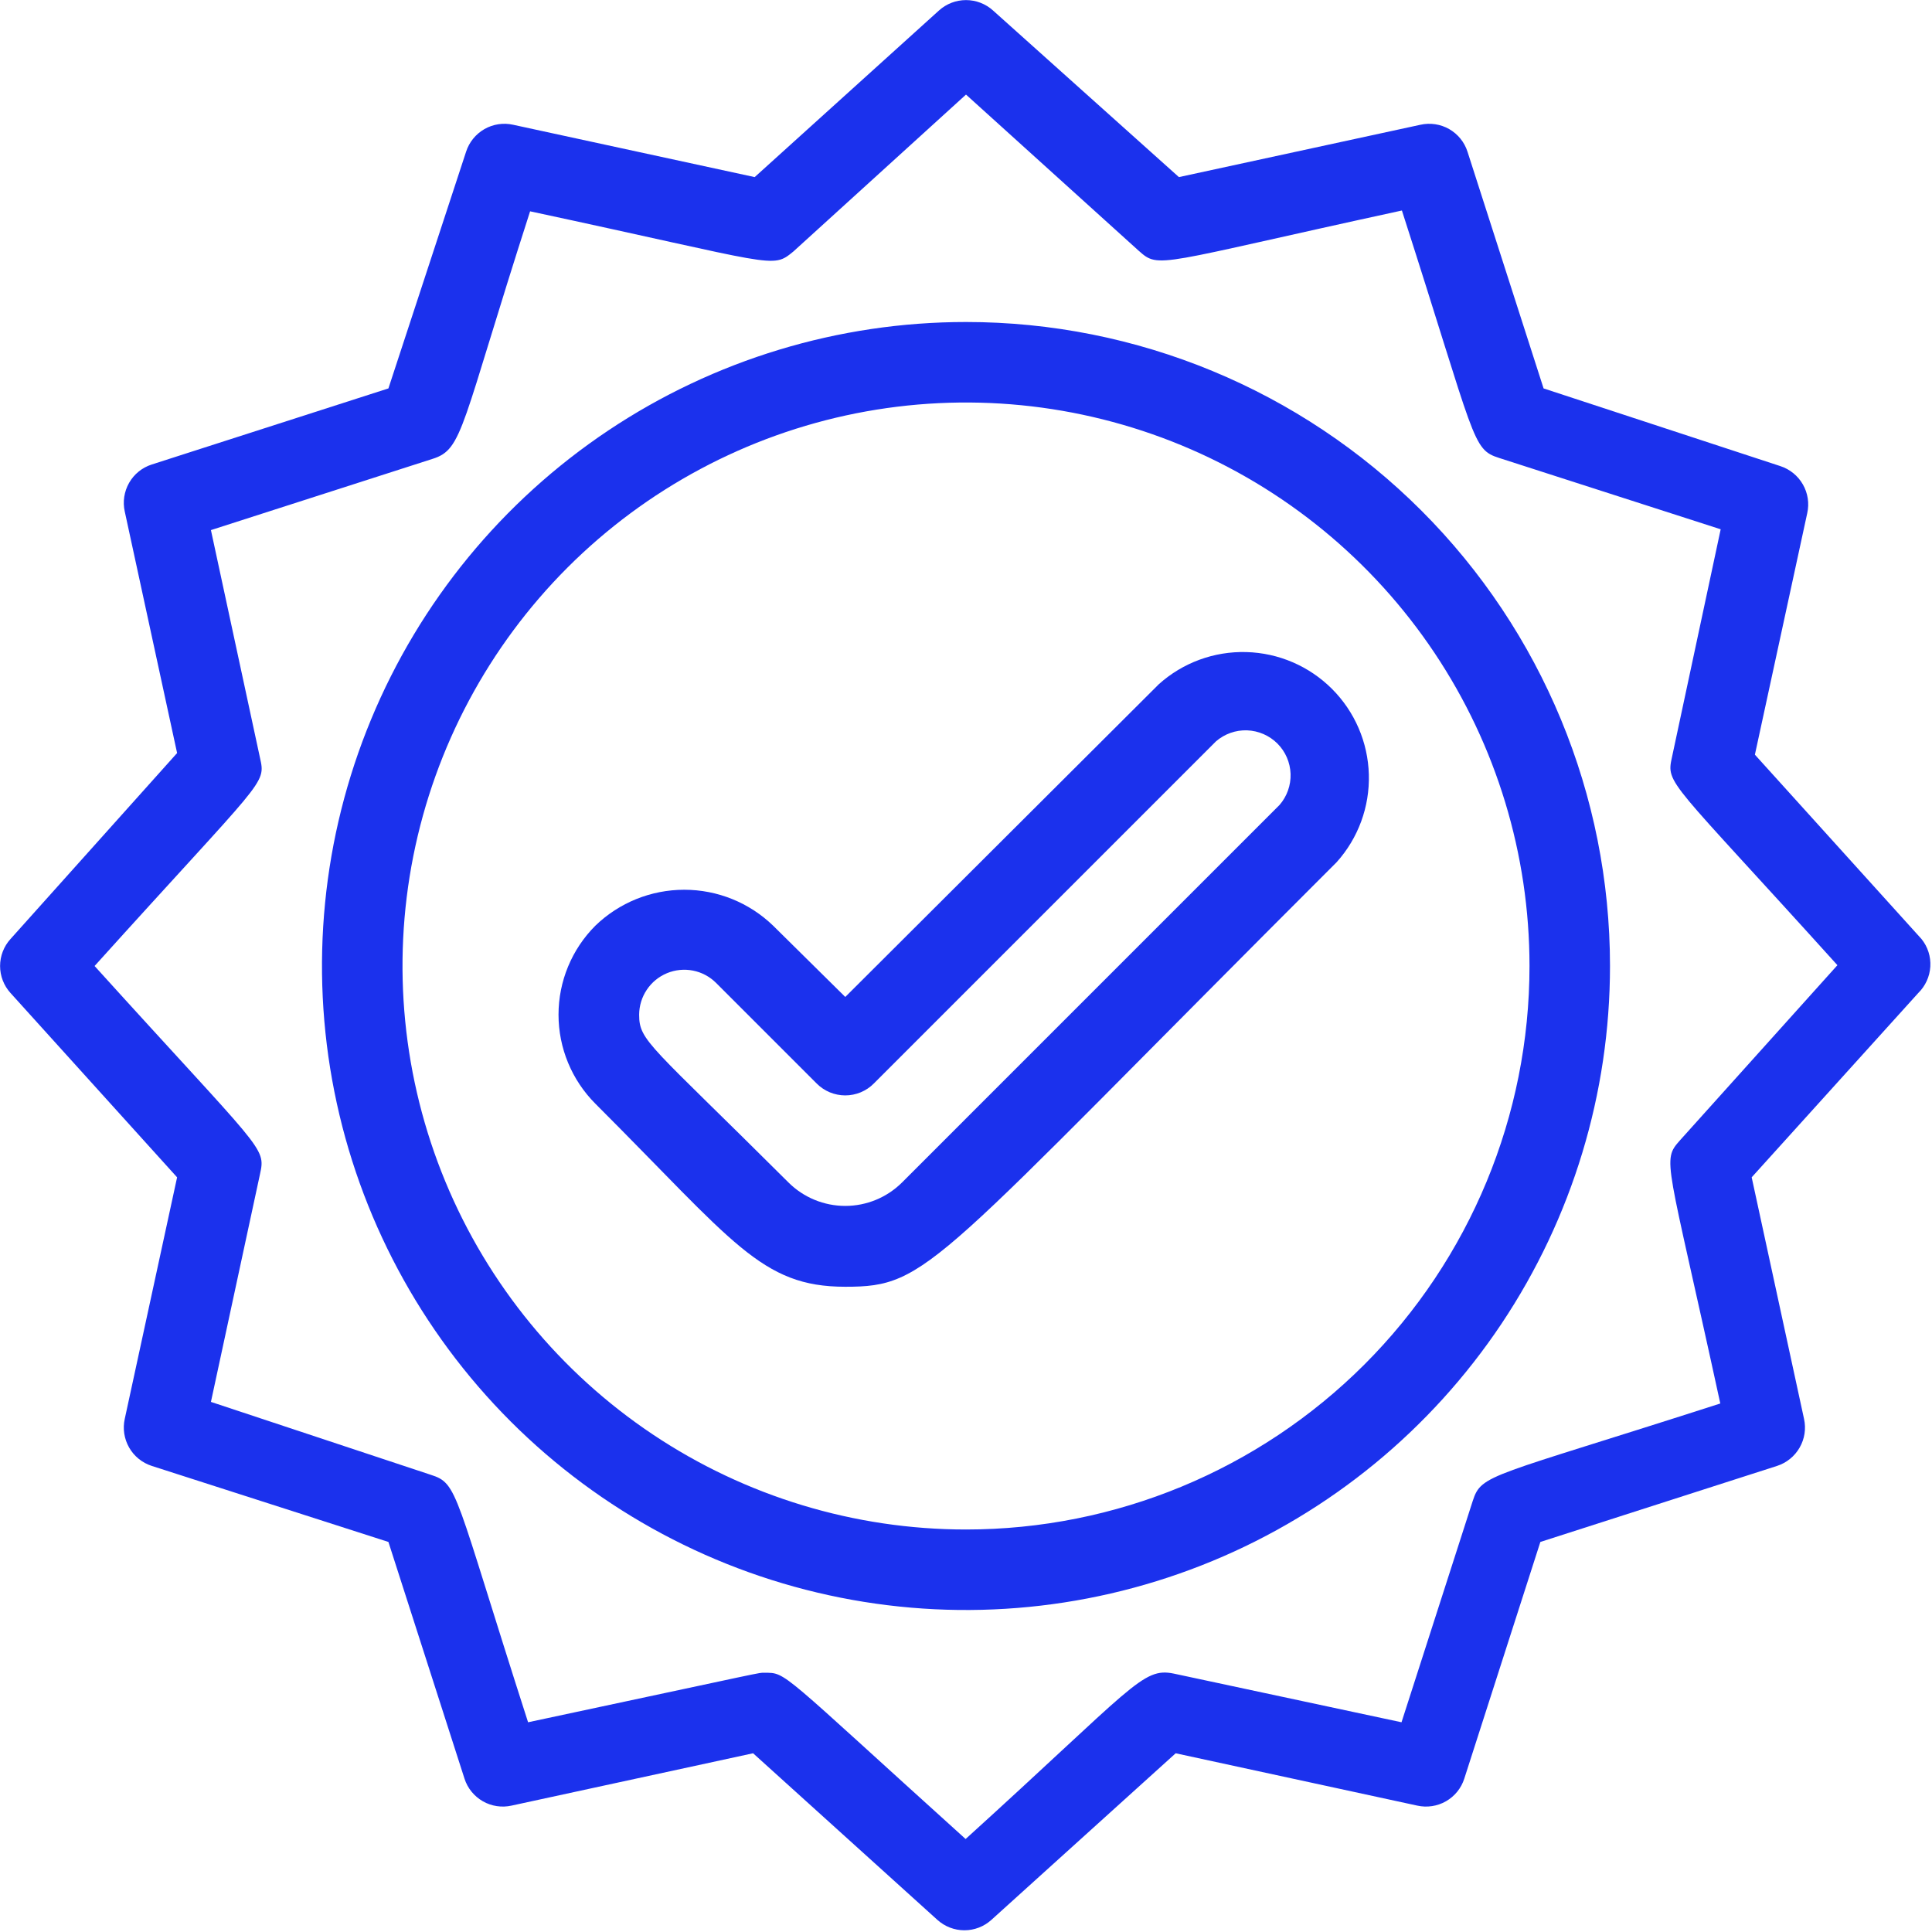 <svg xmlns="http://www.w3.org/2000/svg" width="45" height="45" viewBox="0 0 45 45" fill="none"><g clip-path="url(#clip0_36_354)"><path d="M26.991 15.937L19.688 23.221L18.009 21.562C17.453 21.024 16.711 20.724 15.938 20.724C15.164 20.724 14.421 21.024 13.866 21.562C13.317 22.112 13.009 22.857 13.009 23.634C13.009 24.41 13.317 25.155 13.866 25.706C17.091 28.93 17.728 29.971 19.688 29.971C21.647 29.971 21.666 29.54 31.134 20.081C31.636 19.522 31.904 18.792 31.883 18.041C31.863 17.291 31.556 16.577 31.025 16.046C30.494 15.515 29.78 15.208 29.03 15.188C28.279 15.167 27.549 15.435 26.991 15.937ZM29.803 18.749L21.009 27.543C20.658 27.892 20.183 28.088 19.688 28.088C19.192 28.088 18.717 27.892 18.366 27.543C15.131 24.318 14.887 24.252 14.887 23.634C14.888 23.427 14.95 23.224 15.066 23.052C15.181 22.88 15.345 22.746 15.536 22.667C15.727 22.588 15.938 22.567 16.141 22.607C16.345 22.647 16.531 22.747 16.678 22.893L19.022 25.237C19.109 25.325 19.213 25.394 19.327 25.442C19.441 25.489 19.564 25.514 19.688 25.514C19.811 25.514 19.934 25.489 20.048 25.442C20.162 25.394 20.266 25.325 20.353 25.237L28.322 17.268C28.522 17.094 28.782 17.002 29.047 17.011C29.313 17.021 29.565 17.131 29.753 17.318C29.941 17.506 30.05 17.758 30.06 18.024C30.069 18.289 29.977 18.549 29.803 18.749Z" fill="#1B31ED"></path><path d="M22.5 7.5C19.533 7.5 16.633 8.38 14.166 10.028C11.7 11.676 9.777 14.019 8.642 16.76C7.506 19.501 7.209 22.517 7.788 25.426C8.367 28.336 9.796 31.009 11.893 33.107C13.991 35.204 16.664 36.633 19.574 37.212C22.483 37.791 25.499 37.493 28.24 36.358C30.981 35.223 33.324 33.3 34.972 30.834C36.62 28.367 37.5 25.467 37.5 22.5C37.5 18.522 35.92 14.706 33.107 11.893C30.294 9.08 26.478 7.5 22.5 7.5ZM22.5 35.625C19.904 35.625 17.366 34.855 15.208 33.413C13.05 31.971 11.367 29.921 10.374 27.523C9.381 25.124 9.121 22.485 9.627 19.939C10.134 17.393 11.384 15.055 13.219 13.219C15.055 11.384 17.393 10.134 19.939 9.627C22.485 9.121 25.124 9.381 27.523 10.374C29.921 11.367 31.971 13.05 33.413 15.208C34.855 17.366 35.625 19.904 35.625 22.5C35.625 25.981 34.242 29.319 31.781 31.781C29.319 34.242 25.981 35.625 22.5 35.625Z" fill="#1B31ED"></path><path d="M44.756 21.872L40.875 17.578L42.094 11.953C42.145 11.725 42.109 11.486 41.992 11.283C41.876 11.08 41.688 10.928 41.466 10.856L35.953 9.047L34.181 3.534C34.11 3.311 33.958 3.124 33.755 3.007C33.552 2.891 33.313 2.855 33.084 2.906L27.459 4.125L23.128 0.243C22.956 0.088 22.732 0.002 22.5 0.002C22.268 0.002 22.044 0.088 21.872 0.243L17.578 4.125L11.953 2.906C11.725 2.855 11.486 2.891 11.283 3.007C11.08 3.124 10.928 3.311 10.856 3.534L9.047 9.047L3.535 10.819C3.312 10.89 3.124 11.042 3.008 11.245C2.892 11.448 2.855 11.687 2.906 11.915L4.125 17.54L0.244 21.872C0.088 22.044 0.002 22.268 0.002 22.5C0.002 22.732 0.088 22.956 0.244 23.128L4.125 27.422L2.906 33.047C2.855 33.275 2.892 33.514 3.008 33.717C3.124 33.92 3.312 34.072 3.535 34.144L9.047 35.915L10.819 41.428C10.89 41.651 11.043 41.838 11.246 41.955C11.448 42.071 11.688 42.107 11.916 42.056L17.541 40.837L21.834 44.718C22.007 44.874 22.231 44.96 22.463 44.96C22.695 44.96 22.919 44.874 23.091 44.718L27.384 40.837L33.01 42.056C33.238 42.107 33.477 42.071 33.68 41.955C33.883 41.838 34.035 41.651 34.106 41.428L35.878 35.915L41.391 34.144C41.613 34.072 41.801 33.92 41.917 33.717C42.034 33.514 42.07 33.275 42.019 33.047L40.8 27.422L44.681 23.128C44.847 22.965 44.947 22.746 44.961 22.514C44.975 22.282 44.902 22.053 44.756 21.872ZM39.131 26.559C38.7 27.047 38.822 26.953 40.069 32.69C34.678 34.425 34.51 34.322 34.303 34.959L32.644 40.115L27.338 38.981C26.606 38.831 26.4 39.29 22.491 42.834C18.131 38.897 18.328 38.962 17.803 38.962C17.653 38.962 18.056 38.887 12.3 40.115C10.566 34.725 10.678 34.556 10.031 34.35L4.913 32.653L6.056 27.347C6.197 26.709 6.122 26.831 2.203 22.5C6.16 18.112 6.197 18.281 6.056 17.653L4.913 12.347L10.078 10.687C10.791 10.462 10.725 9.956 12.347 4.922C18.122 6.159 17.972 6.272 18.478 5.859L22.5 2.203L26.522 5.84C27.009 6.272 26.916 6.15 32.653 4.903C34.388 10.293 34.275 10.462 34.922 10.668L40.078 12.328L38.944 17.634C38.803 18.272 38.869 18.131 42.797 22.481L39.131 26.559Z" fill="#1B31ED"></path></g><defs><clipPath id="clip0_36_354"><rect width="45" height="45" fill="white"></rect></clipPath></defs></svg>